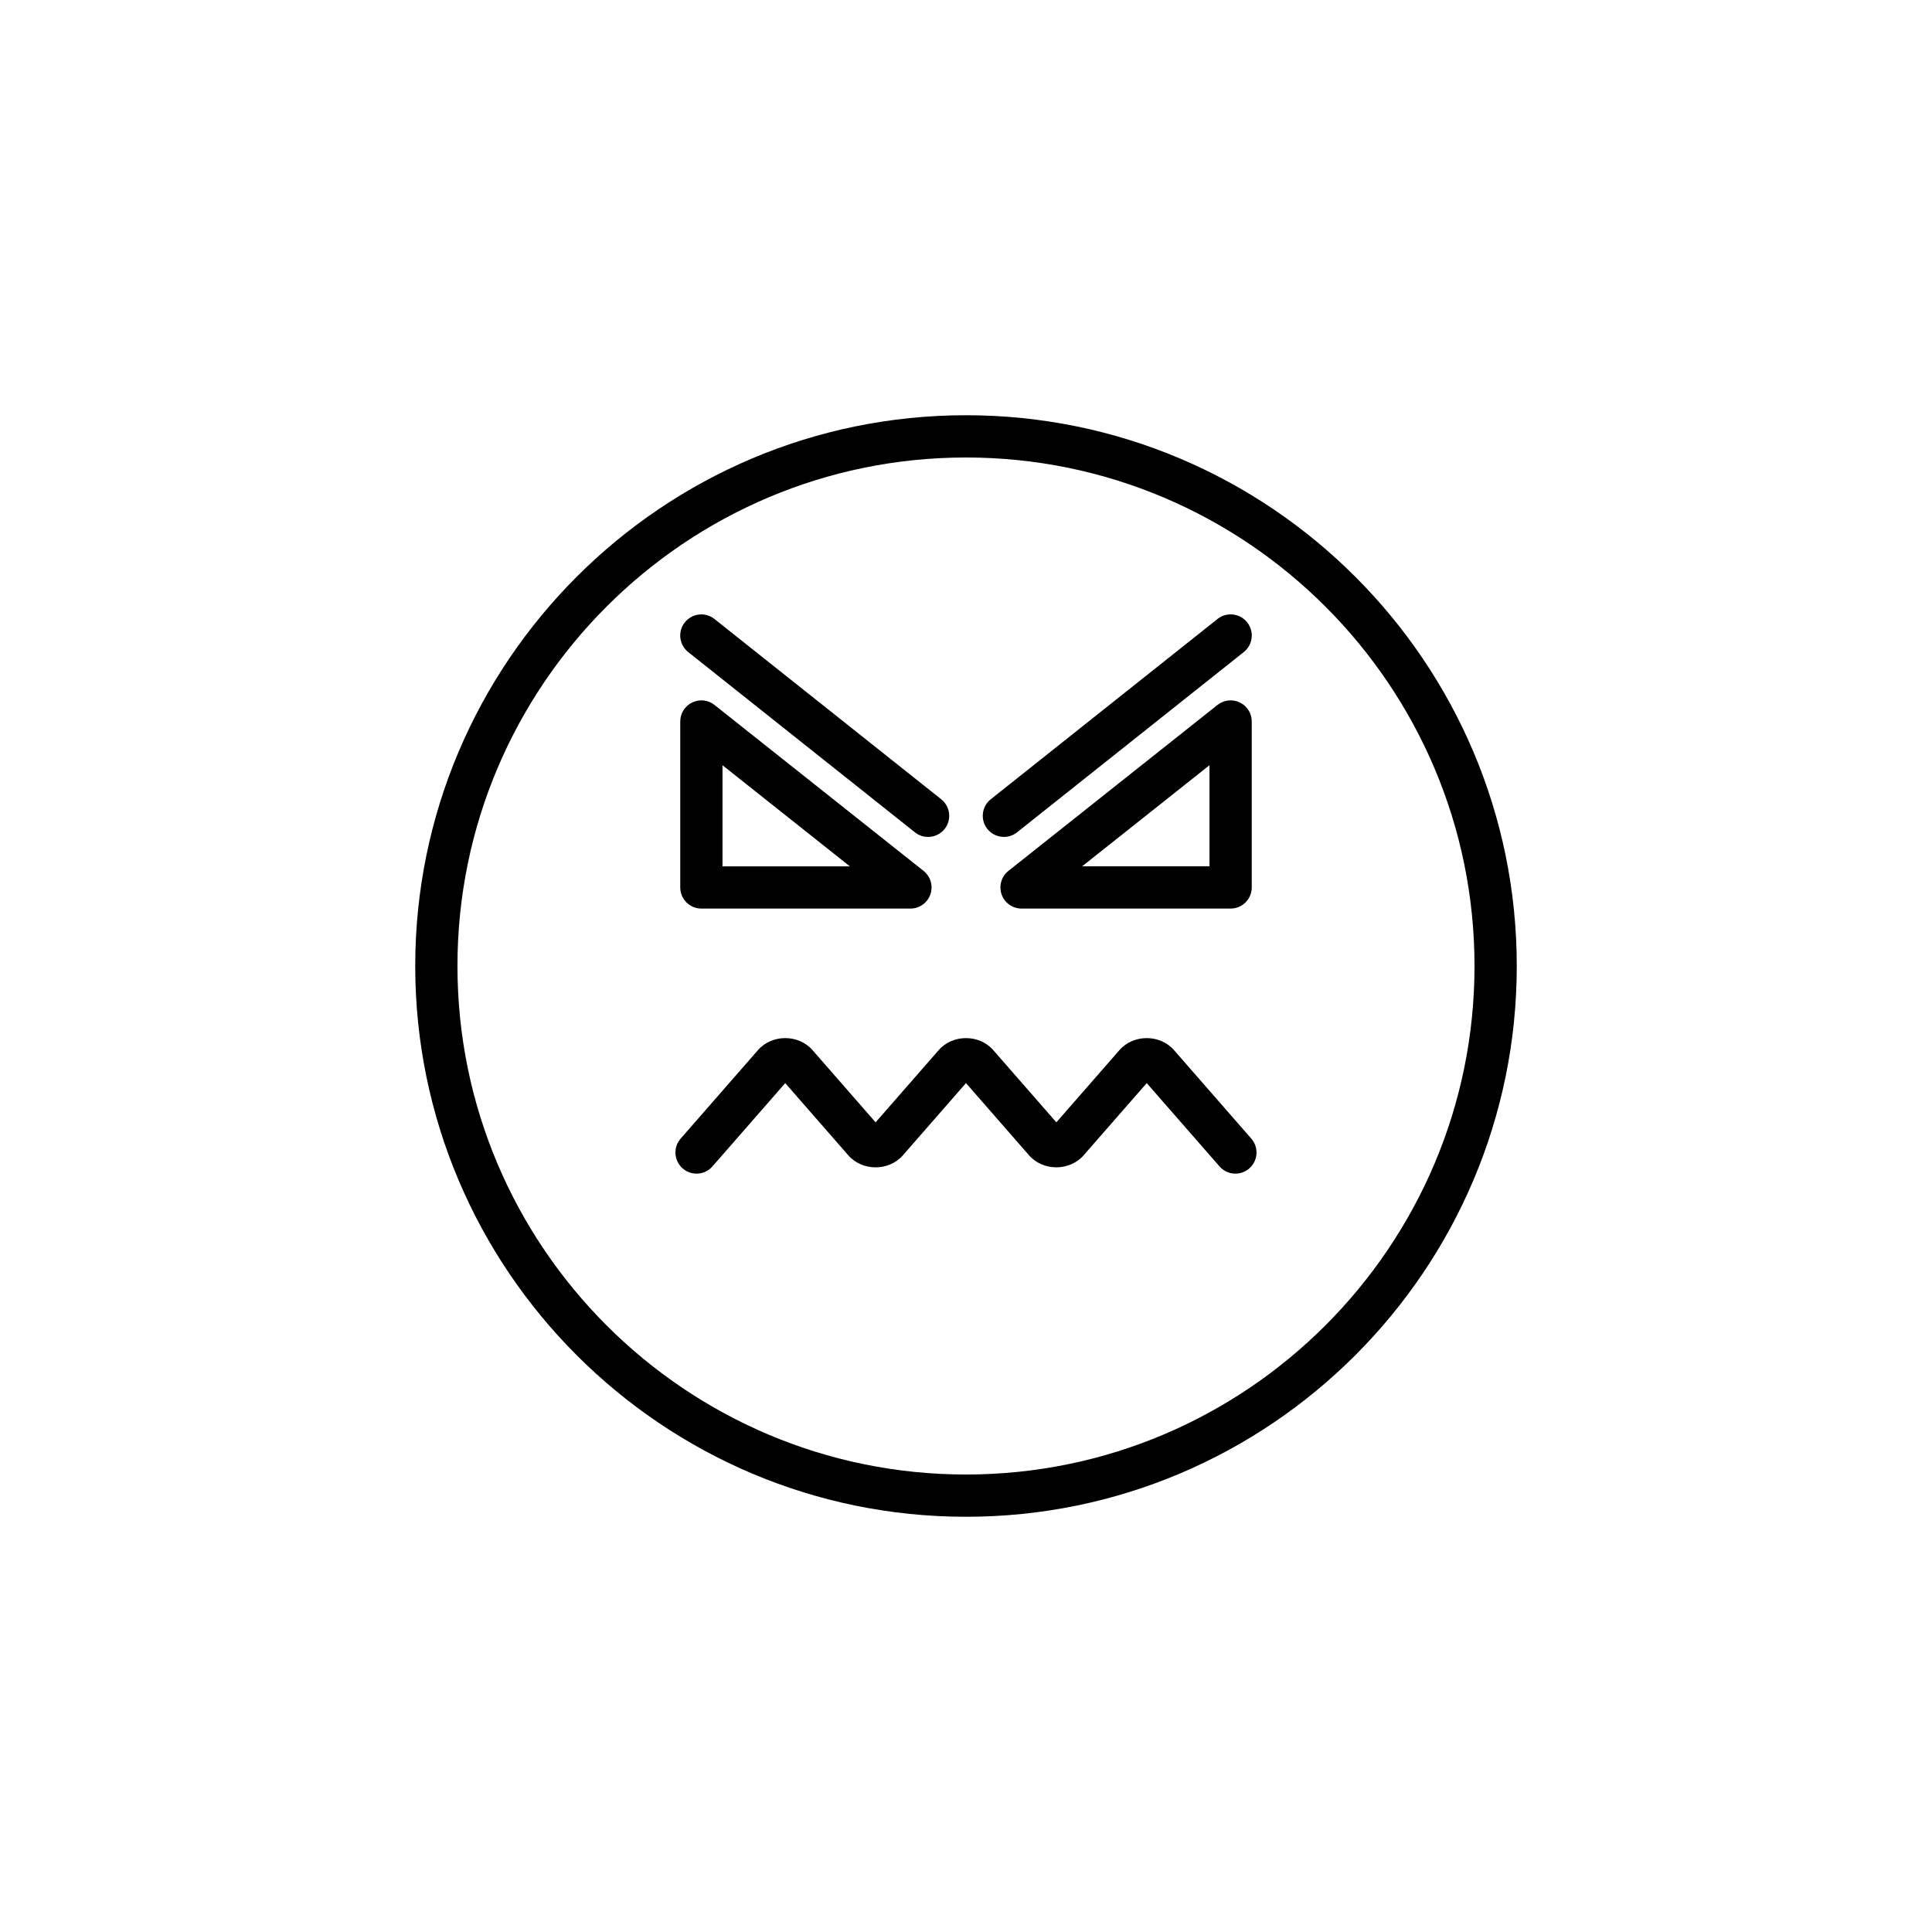 <?xml version="1.0" encoding="UTF-8"?>
<!-- Uploaded to: ICON Repo, www.svgrepo.com, Generator: ICON Repo Mixer Tools -->
<svg fill="#000000" width="800px" height="800px" version="1.1" viewBox="144 144 512 512" xmlns="http://www.w3.org/2000/svg">
 <g>
  <path d="m400 254.04c-80.48 0-145.96 65.477-145.96 145.96 0 80.484 65.48 145.96 145.96 145.96s145.96-65.477 145.96-145.96-65.477-145.96-145.96-145.96zm0 280.72c-74.309 0-134.77-60.453-134.77-134.76s60.457-134.76 134.77-134.76 134.76 60.453 134.76 134.76-60.453 134.76-134.76 134.76z"/>
  <path d="m329.87 384.78h55.406c2.383 0 4.504-1.508 5.285-3.754 0.781-2.246 0.059-4.746-1.805-6.227l-55.406-43.98c-1.695-1.344-3.996-1.59-5.914-0.656-1.934 0.934-3.164 2.891-3.164 5.039v43.98c0 3.094 2.504 5.598 5.598 5.598zm5.598-37.984 33.75 26.793h-33.75z"/>
  <path d="m386.47 364.58c1.027 0.82 2.258 1.215 3.477 1.215 1.652 0 3.281-0.723 4.391-2.113 1.918-2.422 1.52-5.941-0.902-7.867l-60.09-47.773c-2.422-1.934-5.938-1.52-7.867 0.898-1.918 2.422-1.52 5.941 0.902 7.867z"/>
  <path d="m472.56 330.16c-1.918-0.934-4.227-0.68-5.914 0.656l-55.406 43.98c-1.863 1.48-2.586 3.981-1.805 6.227 0.781 2.25 2.902 3.754 5.285 3.754h55.406c3.094 0 5.598-2.508 5.598-5.598v-43.98c0-2.148-1.227-4.106-3.164-5.039zm-8.031 43.422h-33.75l33.75-26.793z"/>
  <path d="m410.05 365.79c1.219 0 2.449-0.395 3.477-1.215l60.09-47.773c2.422-1.926 2.82-5.445 0.902-7.867-1.93-2.418-5.449-2.832-7.867-0.898l-60.09 47.773c-2.422 1.926-2.82 5.445-0.902 7.867 1.109 1.391 2.738 2.113 4.391 2.113z"/>
  <path d="m455.12 422.29c-3.707-4.242-10.746-4.242-14.453 0l-16.723 19.141-16.723-19.141c-3.707-4.242-10.746-4.242-14.453 0l-16.723 19.141-16.723-19.141c-3.707-4.242-10.746-4.242-14.453 0l-20.488 23.453c-2.035 2.324-1.797 5.863 0.531 7.898 2.328 2.039 5.871 1.797 7.898-0.531l19.285-22.074 16.723 19.145c3.707 4.238 10.746 4.238 14.453-0.004l16.723-19.145 16.723 19.145c3.707 4.238 10.746 4.238 14.453-0.004l16.723-19.141 19.285 22.074c1.105 1.27 2.656 1.918 4.215 1.918 1.305 0 2.625-0.453 3.684-1.383 2.328-2.035 2.562-5.57 0.531-7.898z"/>
 </g>
</svg>